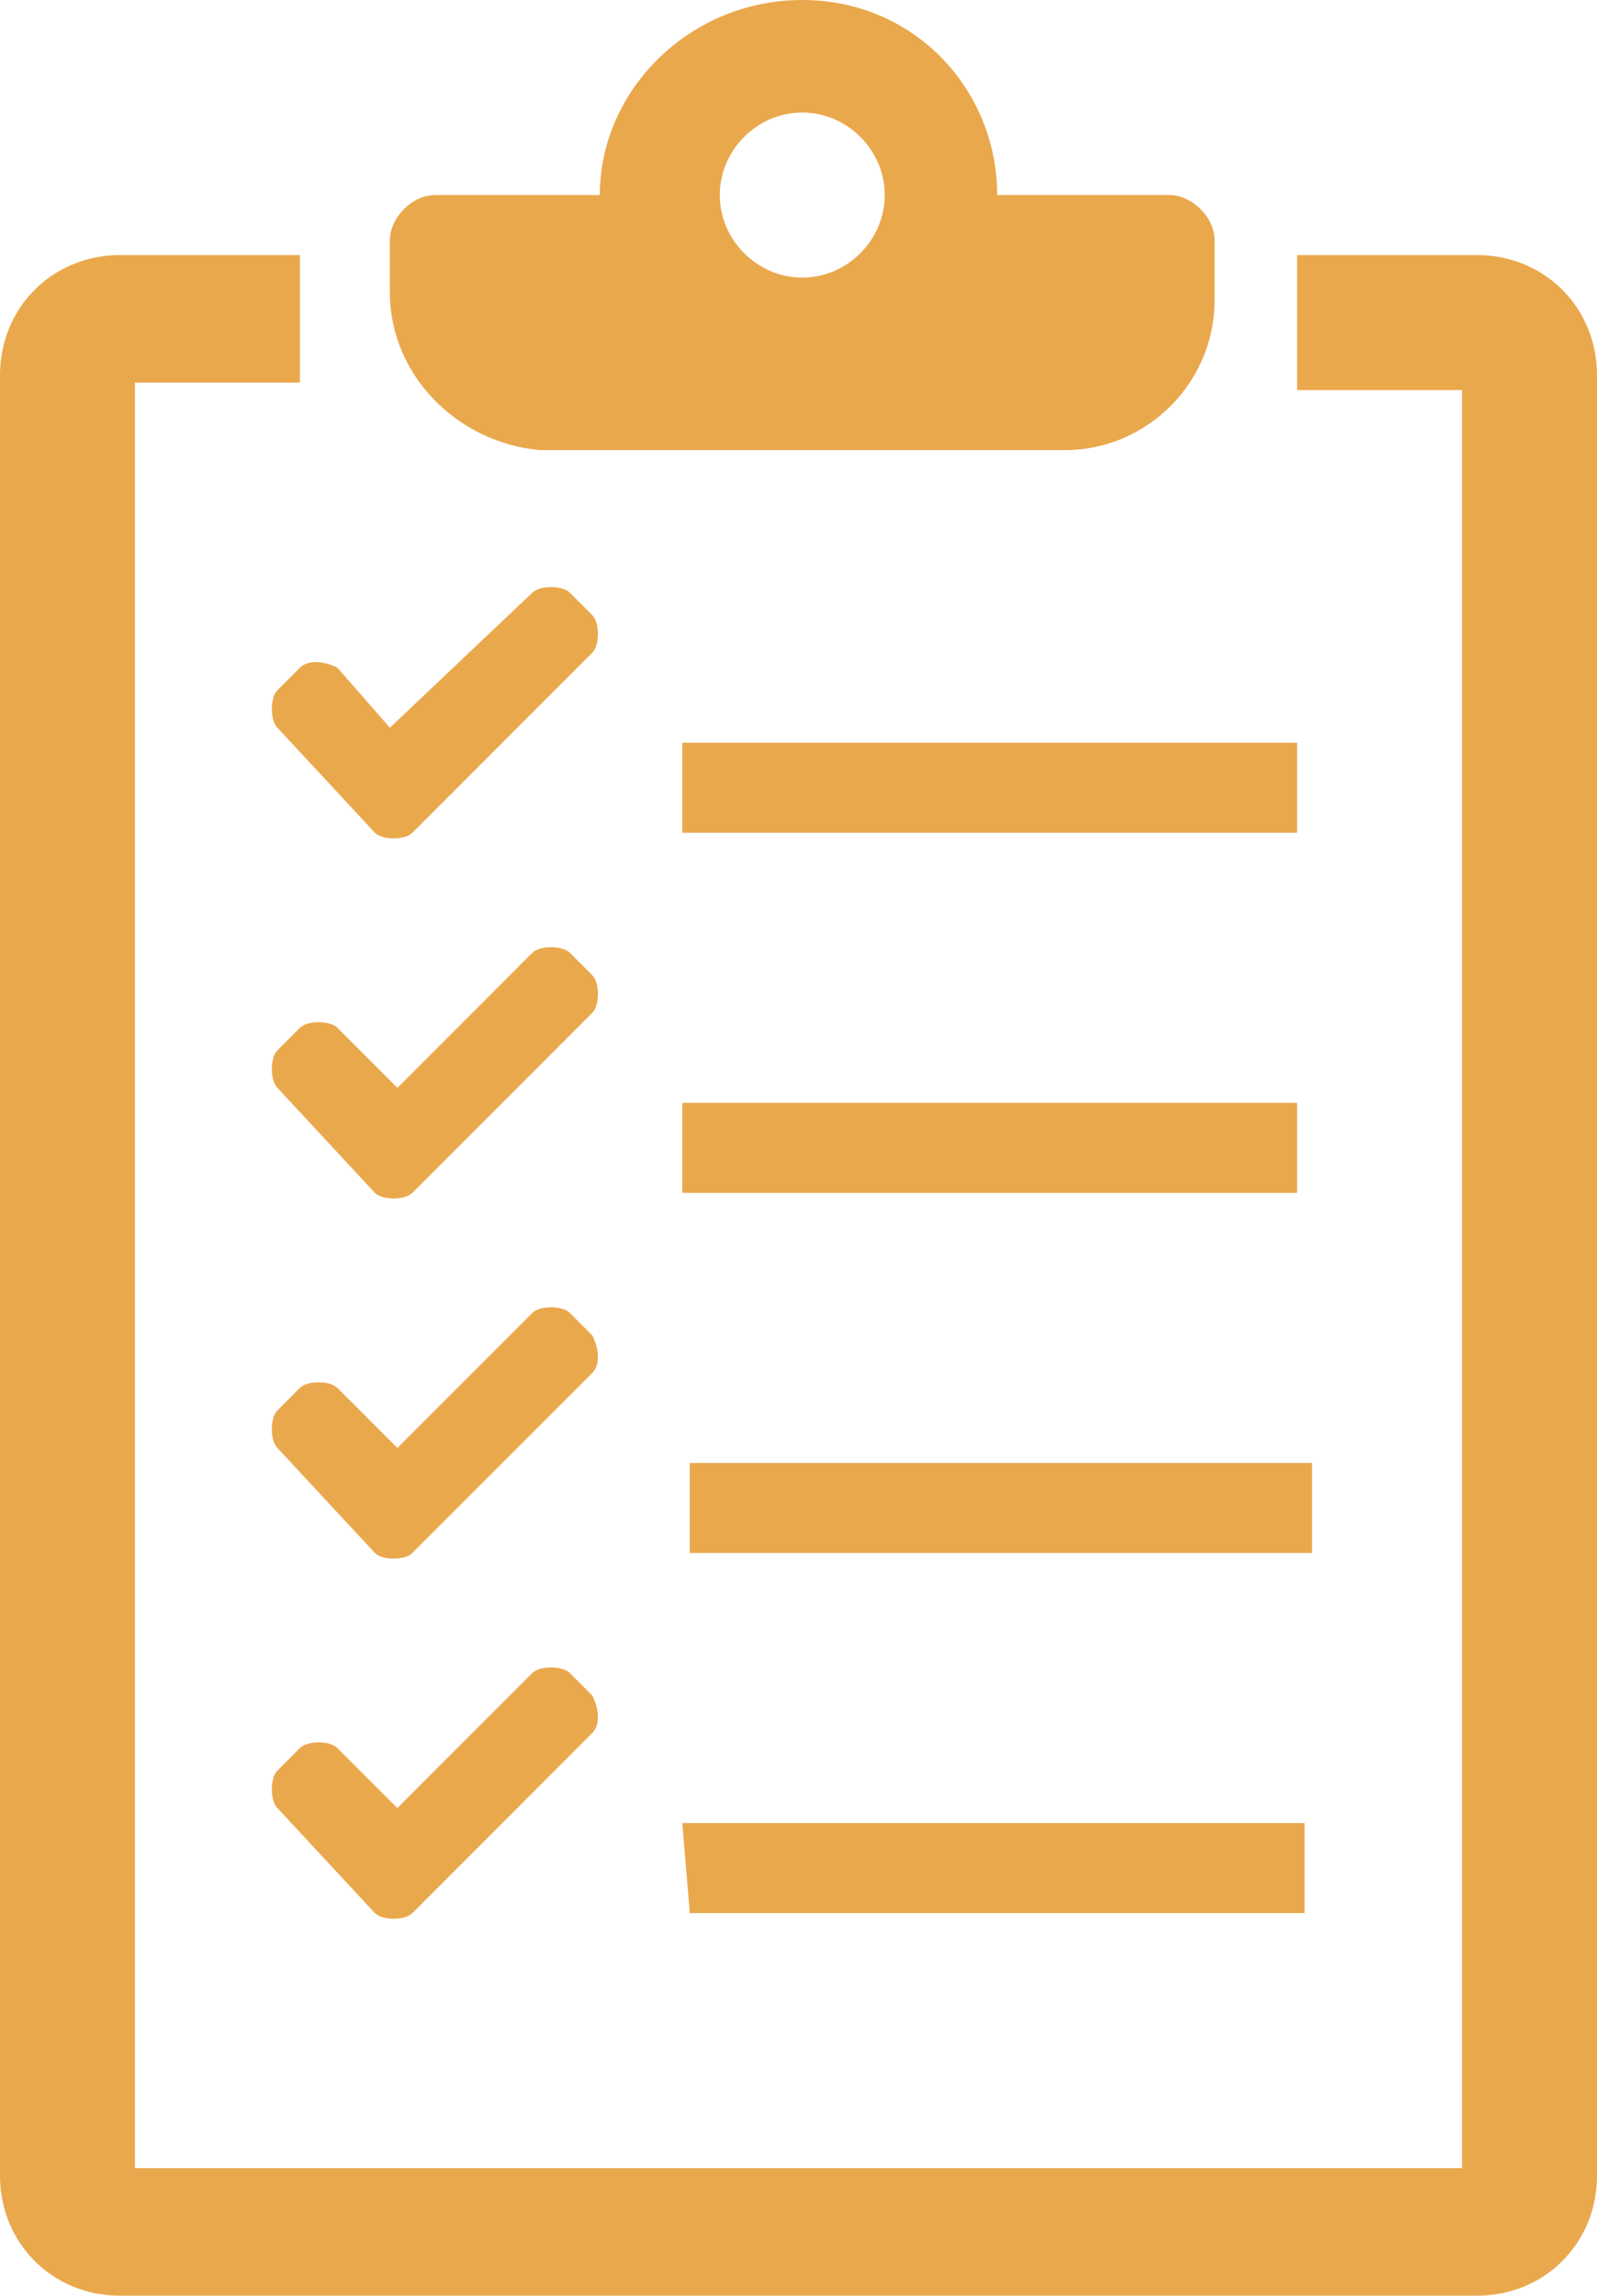 <svg enable-background="new 0 0 21.3 30.6" viewBox="0 0 21.3 30.6" xmlns="http://www.w3.org/2000/svg"><path d="m17.4 20.7h-8.2v-1.2h8.3v1.2zm0-6h-8.3v1.2h8.2v-1.2zm-8.2 10.8h8.2v-1.2h-8.3zm-4-21.6v-.7c0-.3.3-.6.6-.6h2.2c0-1.4 1.2-2.6 2.7-2.6s2.6 1.2 2.6 2.6h2.3c.3 0 .6.3.6.6v.8c0 1.1-.9 2-2 2h-7c-1.1-.1-2-1-2-2.1zm4.4-1.3c0 .6.5 1.1 1.1 1.1s1.1-.5 1.1-1.1-.5-1.1-1.1-1.1c-.6 0-1.1.5-1.1 1.1zm-1.7 10.4-.3-.3c-.1-.1-.4-.1-.5 0l-1.8 1.8-.8-.8c-.1-.1-.4-.1-.5 0l-.3.3c-.1.1-.1.4 0 .5l1.3 1.4c.1.1.4.1.5 0l2.4-2.4c.1-.1.1-.4 0-.5zm-.3 9.3c-.1-.1-.4-.1-.5 0l-1.8 1.8-.8-.8c-.1-.1-.4-.1-.5 0l-.3.3c-.1.1-.1.4 0 .5l1.3 1.4c.1.1.4.1.5 0l2.4-2.4c.1-.1.1-.3 0-.5zm12.1-18.9h-2.4v1.8h2.2v23.7h-17.7v-23.8h2.2v-1.7h-2.4c-.9 0-1.6.7-1.6 1.6v24c0 .9.7 1.6 1.6 1.6h18.1c.9 0 1.6-.7 1.6-1.6v-24c0-.9-.7-1.6-1.6-1.6zm-11.8 14.4-.3-.3c-.1-.1-.4-.1-.5 0l-1.8 1.8-.8-.8c-.1-.1-.4-.1-.5 0l-.3.3c-.1.1-.1.4 0 .5l1.3 1.4c.1.1.4.1.5 0l2.4-2.4c.1-.1.1-.3 0-.5zm-4.2-8.6c-.1.1-.1.4 0 .5l1.3 1.4c.1.1.4.1.5 0l2.4-2.4c.1-.1.1-.4 0-.5l-.3-.3c-.1-.1-.4-.1-.5 0l-1.9 1.8-.7-.8c-.2-.1-.4-.1-.5 0zm13.7.7h-8.3v1.2h8.2v-1.2z" fill="#eaa84d"/></svg>